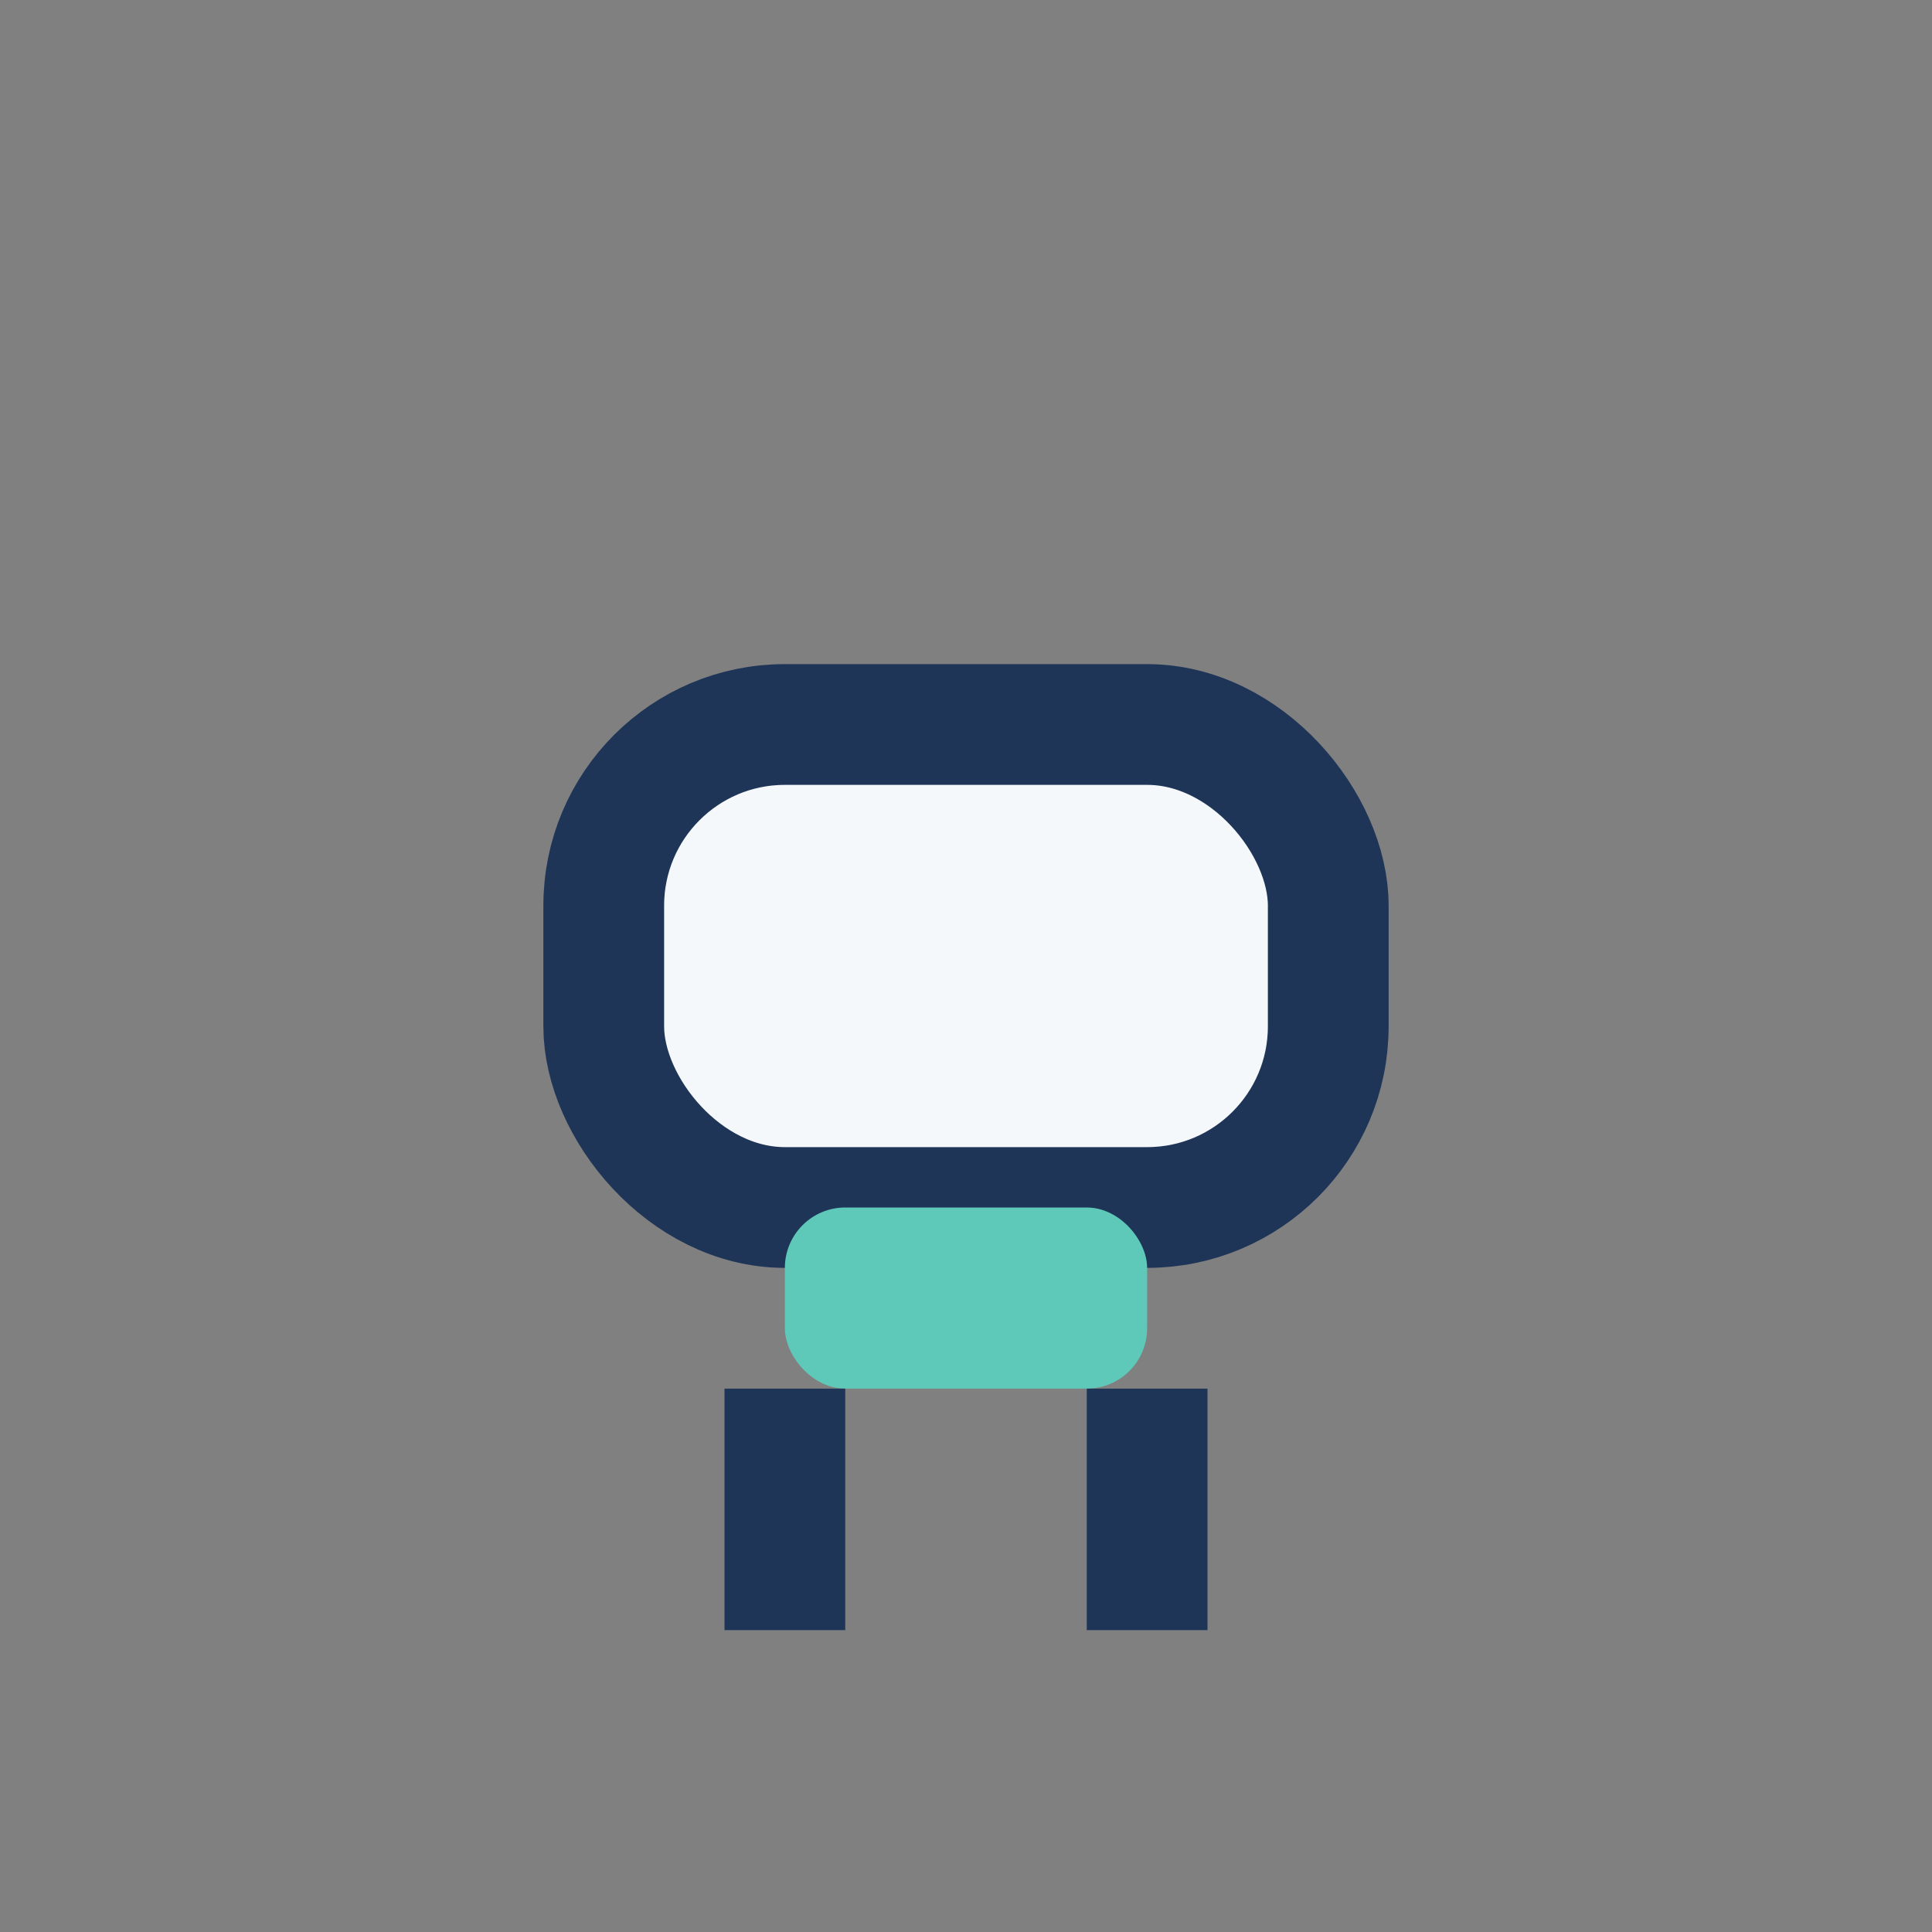 <?xml version="1.0" encoding="UTF-8"?>
<svg xmlns="http://www.w3.org/2000/svg" width="32" height="32" viewBox="0 0 32 32"><rect x="0" y="0" width="32" height="32" fill="#808080" stroke="none"/><rect x="10" y="12" width="12" height="8" rx="3" fill="#F4F8FA" stroke="#1E3557" stroke-width="2"/><rect x="13" y="20" width="6" height="3" rx="1" fill="#5EC9B8"/><rect x="12" y="23" width="2" height="4" fill="#1E3557"/><rect x="18" y="23" width="2" height="4" fill="#1E3557"/></svg>